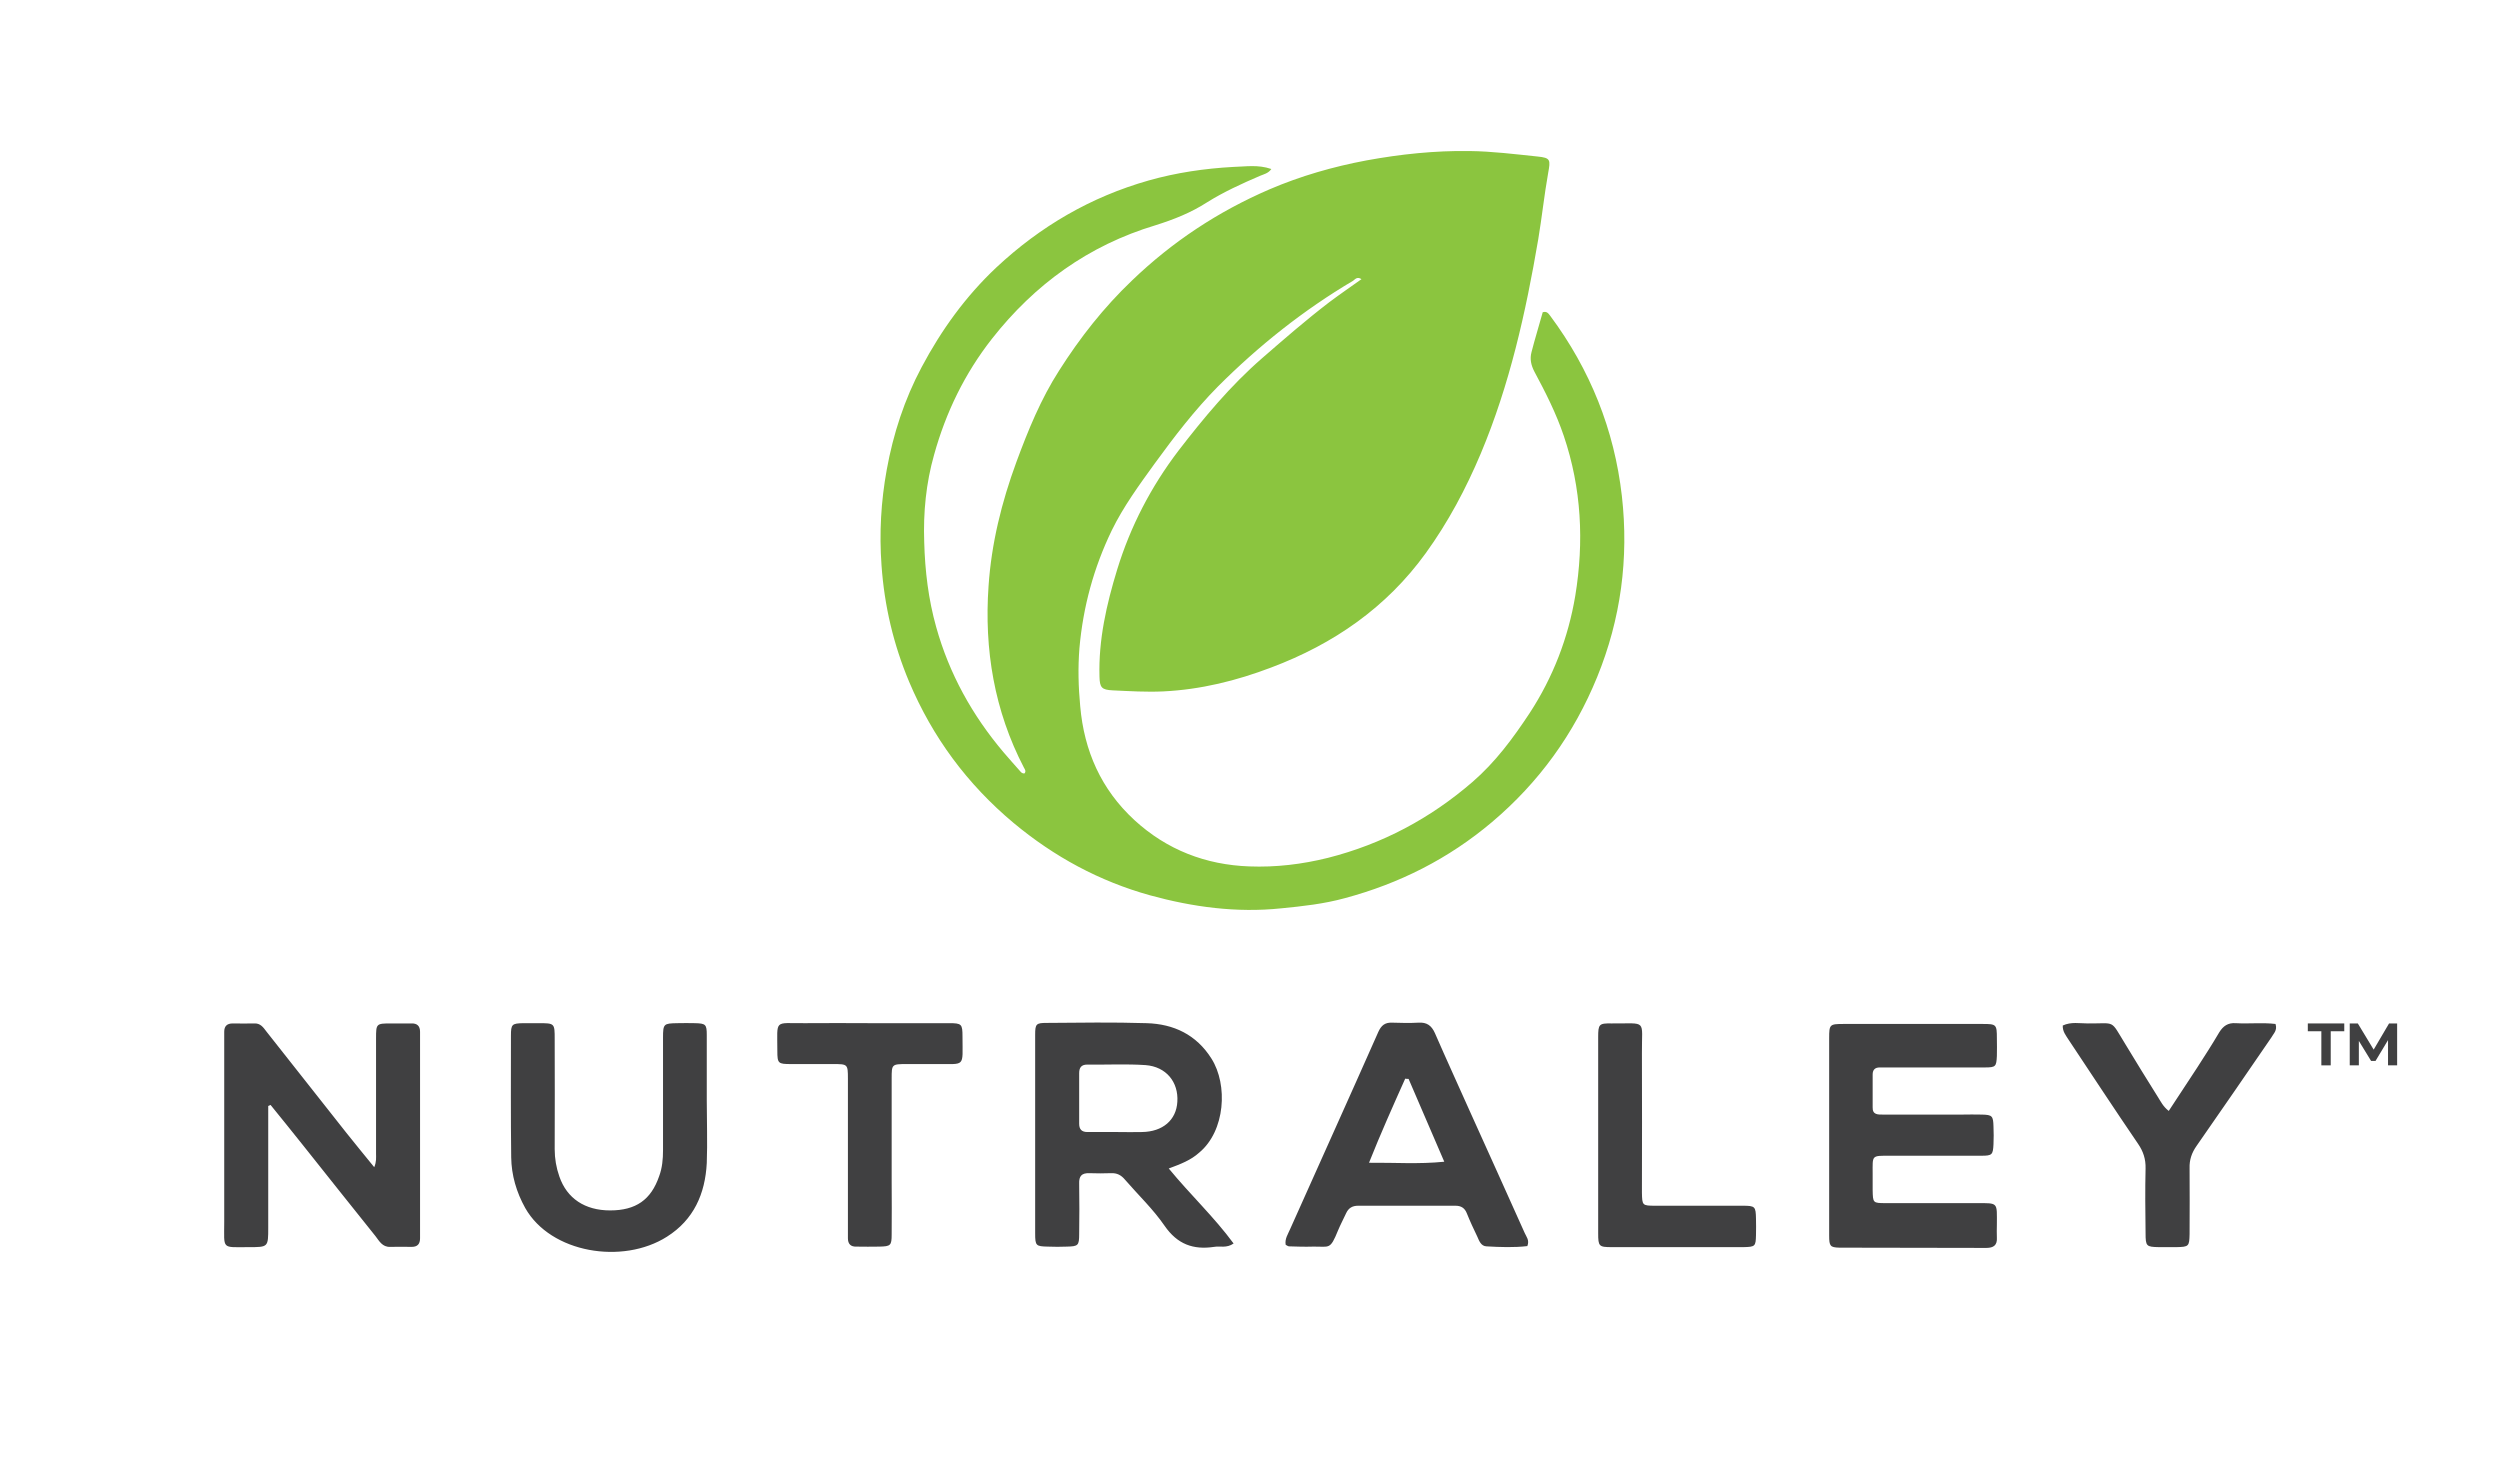 <?xml version="1.0" encoding="utf-8"?>
<!-- Generator: Adobe Illustrator 25.2.1, SVG Export Plug-In . SVG Version: 6.00 Build 0)  -->
<svg version="1.1" id="Layer_1" xmlns="http://www.w3.org/2000/svg" xmlns:xlink="http://www.w3.org/1999/xlink" x="0px" y="0px"
	 viewBox="0 0 960 560" style="enable-background:new 0 0 960 560;" xml:space="preserve">
<style type="text/css">
	.st0{fill:#404041;}
	.st1{fill:#8BC53F;}
</style>
<path class="st0" d="M161.3,396.2c0,1.1,0,2.3,0,3.4c0,24.2,0,48.3,0,72.5c0,1.1,0,2.3,0,3.4c0,2.2-1,3.3-3.2,3.3
	c-2.8,0-5.5-0.1-8.3,0c-3,0.1-4.2-2.3-5.6-4.1c-9.3-11.6-18.6-23.3-27.9-35c-4.1-5.2-8.3-10.3-12.4-15.4c-0.3,0.1-0.6,0.3-0.9,0.4
	c0,15.6,0,31.1,0,46.7c0,7.5,0,7.5-7.4,7.5c-10.7,0-9.5,1.1-9.5-9.7c0-23,0-46.1,0-69.1c0-1.3,0-2.6,0-3.9c0-2.2,1.1-3.2,3.3-3.2
	c2.8,0,5.5,0.1,8.3,0c2.3-0.1,3.4,1.5,4.6,3.1c10.2,13,20.5,25.9,30.7,38.9c3.4,4.3,6.9,8.5,10.7,13.2c0.9-2.1,0.7-3.7,0.7-5.2
	c0-14.8,0-29.5,0-44.3c0-5.6,0.1-5.7,5.7-5.7c2.6,0,5.2,0,7.8,0C160.2,392.9,161.3,394,161.3,396.2z M448.8,448.7
	c8.3,10.1,17.4,18.6,24.9,28.8c-2.7,1.9-5.2,0.9-7.5,1.3c-8,1.2-14.1-1-19-8.1c-4.4-6.4-10.1-11.8-15.2-17.7
	c-1.5-1.8-3.1-2.6-5.4-2.5c-2.7,0.1-5.5,0.1-8.3,0c-3-0.1-4,1.2-3.9,4c0.1,6.5,0.1,13,0,19.4c0,4.4-0.4,4.7-4.7,4.8
	c-2.4,0.1-4.9,0.1-7.3,0c-4.6-0.1-4.9-0.3-4.9-5.1c0-17.5,0-35,0-52.5c0-7.9,0-15.9,0-23.8c0-4.1,0.4-4.5,4.4-4.5
	c12.8-0.1,25.6-0.3,38.4,0.1c10.4,0.3,19.1,4.4,24.9,13.6c6.4,10.1,5.3,27.8-4.7,36.1C457.3,445.5,453.4,447,448.8,448.7z
	 M452.1,423.1c0.5-7.6-4.3-13.5-12.2-14.1c-7.4-0.5-14.9-0.1-22.4-0.2c-2.3,0-3.1,1.2-3.1,3.3c0,6.5,0,13,0,19.4
	c0,2.2,1,3.2,3.2,3.2c3.9,0,7.8,0,11.7,0c0,0,0,0,0,0c3.1,0,6.2,0.1,9.2,0C446.5,434.6,451.7,430.1,452.1,423.1z M759,462
	c-11.7,0-23.4,0-35,0c-4.8,0-4.8-0.1-4.9-5c0-2.1,0-4.2,0-6.3c0-7.2-0.6-6.9,6.8-6.9c11.7,0,23.4,0,35,0c4.1,0,4.4-0.4,4.6-4.4
	c0.1-2.3,0.1-4.5,0-6.8c-0.1-4.1-0.5-4.5-4.4-4.6c-2.6-0.1-5.2,0-7.8,0c-10.1,0-20.1,0-30.2,0c-2,0-4.1,0.1-4-2.8
	c0-4.2,0-8.4,0-12.6c0-1.8,0.9-2.7,2.7-2.7c1.3,0,2.6,0,3.9,0c12.2,0,24.3,0,36.5,0c4.2,0,4.4-0.4,4.6-4.4c0.1-2.3,0-4.5,0-6.8
	c0-5.3-0.2-5.5-5.4-5.5c-17.8,0-35.7,0-53.5,0c-5.3,0-5.5,0.2-5.5,5.4c0,12.5,0,25,0,37.5c0,12.8,0,25.6,0,38.4c0,4,0.4,4.5,3.9,4.6
	c18.8,0.1,37.6,0,56.4,0.1c2.8,0,4.3-1,4.1-4c-0.1-1.6,0-3.2,0-4.9C766.8,461.6,767.5,462,759,462z M585.5,473.5
	c0.6,1.4,1.9,2.7,1,5c-5.1,0.6-10.4,0.4-15.7,0.1c-2.1-0.1-2.8-2.1-3.5-3.7c-1.4-2.9-2.8-5.9-4-8.9c-0.8-2.1-2.2-3-4.4-3
	c-12.5,0-24.9,0-37.4,0c-2.2,0-3.7,0.9-4.6,2.9c-1,2.2-2.2,4.4-3.1,6.6c-3.1,7.6-3.2,6.1-9.6,6.2c-3.1,0.1-6.2,0-9.2-0.1
	c-0.4,0-0.9-0.4-1.3-0.6c-0.4-2.3,0.9-4.1,1.7-6c11.3-25.3,22.7-50.5,33.9-75.8c1.1-2.4,2.5-3.6,5.2-3.5c3.4,0.1,6.8,0.2,10.2,0
	c3.2-0.2,5,1.1,6.3,4c4.4,10.1,9,20.1,13.5,30.2C571.6,442.5,578.5,458,585.5,473.5z M554.6,446.1c-4.8-11.1-9.2-21.4-13.7-31.8
	c-0.4,0-0.9,0-1.3-0.1c-4.7,10.5-9.4,21-13.9,32.3C535.6,446.4,544.7,447.1,554.6,446.1z M271.4,422.7c0-8.4,0-16.9,0-25.3
	c0-4-0.4-4.4-4.5-4.5c-2.3-0.1-4.5,0-6.8,0c-5.2,0.1-5.5,0.2-5.5,5.5c0,14.4,0,28.9,0,43.3c0,3.4-0.3,6.8-1.5,10
	c-3.1,9-8.9,13.1-18.8,13.1c-9.7,0-16.6-4.6-19.5-13c-1.2-3.4-1.8-6.9-1.8-10.5c0.1-14.1,0-28.2,0-42.3c0-6.1,0-6.1-6.3-6.1
	c-1.9,0-3.9,0-5.8,0c-4.3,0.1-4.7,0.4-4.7,4.8c0,15.6-0.1,31.1,0.1,46.7c0.1,6.9,2,13.4,5.4,19.5c9.8,17.3,37.4,21.8,54.4,11
	c10.3-6.5,14.7-16.5,15.3-28.3C271.7,438.6,271.4,430.7,271.4,422.7L271.4,422.7z M873.8,393.2c-5-0.6-10.2,0-15.3-0.3
	c-3-0.2-4.8,1.1-6.3,3.5c-2.7,4.6-5.6,9.1-8.5,13.6c-3.6,5.5-7.2,11-10.9,16.6c-2.2-1.7-3.1-3.7-4.2-5.4
	c-4.2-6.7-8.4-13.5-12.5-20.3c-5.9-9.6-3.5-7.8-14.4-7.9c-3.1,0-6.4-0.7-9.6,0.8c-0.1,2.3,1.2,3.8,2.2,5.4
	c8.9,13.4,17.7,26.8,26.7,40c2,2.9,3,5.9,2.9,9.5c-0.2,8.3-0.1,16.5,0,24.8c0,5.1,0.3,5.3,5.1,5.4c2.3,0,4.5,0,6.8,0
	c4.7-0.1,4.9-0.3,5-5c0-8.4,0.1-16.9,0-25.3c-0.1-3.2,0.8-5.9,2.7-8.6c9.6-13.8,19.2-27.7,28.7-41.6
	C873,396.9,874.6,395.7,873.8,393.2z M364.4,392.9c-10,0-20.1,0-30.1,0c-8.4,0-16.9-0.1-25.3,0c-11.9,0.1-10.5-1.7-10.5,10.6
	c0,4.9,0.3,5.1,5.3,5.1c5.3,0,10.7,0,16,0c5.7,0,5.8,0,5.8,5.6c0,19.1,0,38.2,0,57.4c0,1.3,0,2.6,0,3.9c0,2.2,1.1,3.3,3.3,3.2
	c2.9,0,5.8,0.1,8.8,0c4.3-0.1,4.7-0.4,4.7-4.7c0.1-6.8,0-13.6,0-20.4c0-13.1,0-26.3,0-39.4c0-5.5,0-5.6,5.8-5.6c3.7,0,7.5,0,11.2,0
	c11.5-0.1,10.2,1.5,10.2-10.5C369.6,393.2,369.3,392.9,364.4,392.9z M669.2,463c-11.2,0-22.4,0-33.5,0c-5.1,0-5.1-0.1-5.2-5.1
	c0-17.8,0.1-35.6,0-53.5c-0.1-13.2,2.2-11.3-11.6-11.4c-4.9-0.1-5.2,0.3-5.2,5.3c0,12.5,0,24.9,0,37.4c0,12.6,0,25.3,0,37.9
	c0,5,0.3,5.3,5.2,5.3c13,0,25.9,0,38.9,0c3.9,0,7.8,0,11.7,0c4.5-0.1,4.7-0.3,4.8-4.6c0.1-2.1,0-4.2,0-6.3
	C674.2,463.3,674,463,669.2,463z"/>
<path class="st1" d="M488.2,64.9c-1.2,1.7-2.9,2-4.3,2.6c-7,3-14,6.2-20.4,10.2c-6.2,4-12.8,6.6-19.8,8.8
	c-25.6,7.7-46.3,22.6-62.8,43.6c-10.5,13.4-17.7,28.3-22.2,44.5c-3.1,10.9-4.2,22.2-3.8,33.6c0.3,11.1,1.6,21.9,4.6,32.6
	c5,17.9,13.8,33.8,25.8,48c2.1,2.5,4.3,4.9,6.4,7.3c0.4,0.5,0.9,1,1.7,0.9c0.7-0.8,0.2-1.5-0.2-2.2c-11.4-21.9-15.3-45.4-13.6-69.7
	c1.1-16.4,5-32.2,10.7-47.7c4.5-12.2,9.4-24.2,16.4-35.1c8-12.6,17.1-24.2,28-34.6c15.5-14.9,33.1-26.5,52.8-35
	c11.9-5.1,24.4-8.7,37.2-11.1c13.1-2.4,26.3-3.8,39.6-3.6c8.7,0.1,17.4,1.2,26.1,2.1c5.1,0.5,5,1.3,4.1,6.3
	c-1.5,8.4-2.4,17-3.8,25.4c-4.8,28.2-11,56-22.1,82.4c-5.7,13.5-12.5,26.3-21.1,38.2c-15.1,20.9-35.4,34.9-59.3,43.9
	c-13.4,5.1-27.1,8.5-41.5,9.2c-6.5,0.3-12.9-0.1-19.4-0.4c-4.3-0.2-5-1.1-5.1-5.3c-0.4-14.1,2.7-27.7,6.8-41.1
	c5.1-16.6,13-31.8,23.5-45.6c9.8-12.7,20-25,32.2-35.6c8.4-7.3,16.9-14.7,25.8-21.5c4-3,8.1-5.8,12.3-8.8c-1.6-1.1-2.4,0-3.2,0.6
	c-19.1,11.3-36.3,25-51.9,40.6c-9,9.1-16.8,19.3-24.3,29.6c-6,8.3-12,16.5-16.5,25.7c-6.9,14.3-11,29.3-12.4,45.2
	c-0.6,7.5-0.4,14.9,0.3,22.3c1.5,17.1,8,31.9,20.8,43.7c12.5,11.5,27.5,17.2,44.1,17.8c10.1,0.4,20.3-0.8,30.3-3.3
	c20.8-5.3,39.2-15.1,55.4-29.1c8.8-7.6,15.6-16.8,22-26.5c9-13.8,14.8-28.9,17.5-45c3.4-20.7,2.4-41.3-4.4-61.4
	c-2.9-8.6-7-16.7-11.3-24.7c-1.3-2.5-1.8-4.9-1.1-7.5c1.3-5.1,2.9-10.2,4.3-15.3c1.6-0.5,2.2,0.5,2.9,1.4
	c15.3,20.6,24.6,43.7,27.5,69.2c2.7,23.9-0.4,47.2-9.5,69.5c-8.9,21.8-22.3,40.4-40.4,55.7c-16.7,14.1-35.6,23.6-56.5,29.2
	c-8,2.2-16.2,3.1-24.4,3.9c-17.2,1.8-34-0.5-50.4-5c-19.4-5.4-36.8-14.8-52.4-27.8c-17.8-14.9-31.1-32.9-40.1-54.2
	c-6-14.3-9.5-29.1-10.6-44.7c-0.9-12.4-0.2-24.6,2-36.7c2.5-13.8,6.8-27,13.4-39.4c7.6-14.3,16.9-27.2,28.7-38.3
	c16.9-15.8,36.3-27.1,58.5-33.4c10.6-3,21.5-4.6,32.5-5.2C478.2,64,483,63.1,488.2,64.9z"/>
<g>
	<g>
		<path class="st0" d="M891.4,409.1v-13.1h-5.2v-3h14v3h-5.2v13.1H891.4z"/>
		<path class="st0" d="M902.3,409.1V393h3.1l6.9,11.4h-1.6l6.7-11.4h3.1l0,16.1h-3.5l0-10.7h0.6l-5.4,9h-1.7l-5.5-9h0.8v10.7H902.3z
			"/>
	</g>
</g>
</svg>
